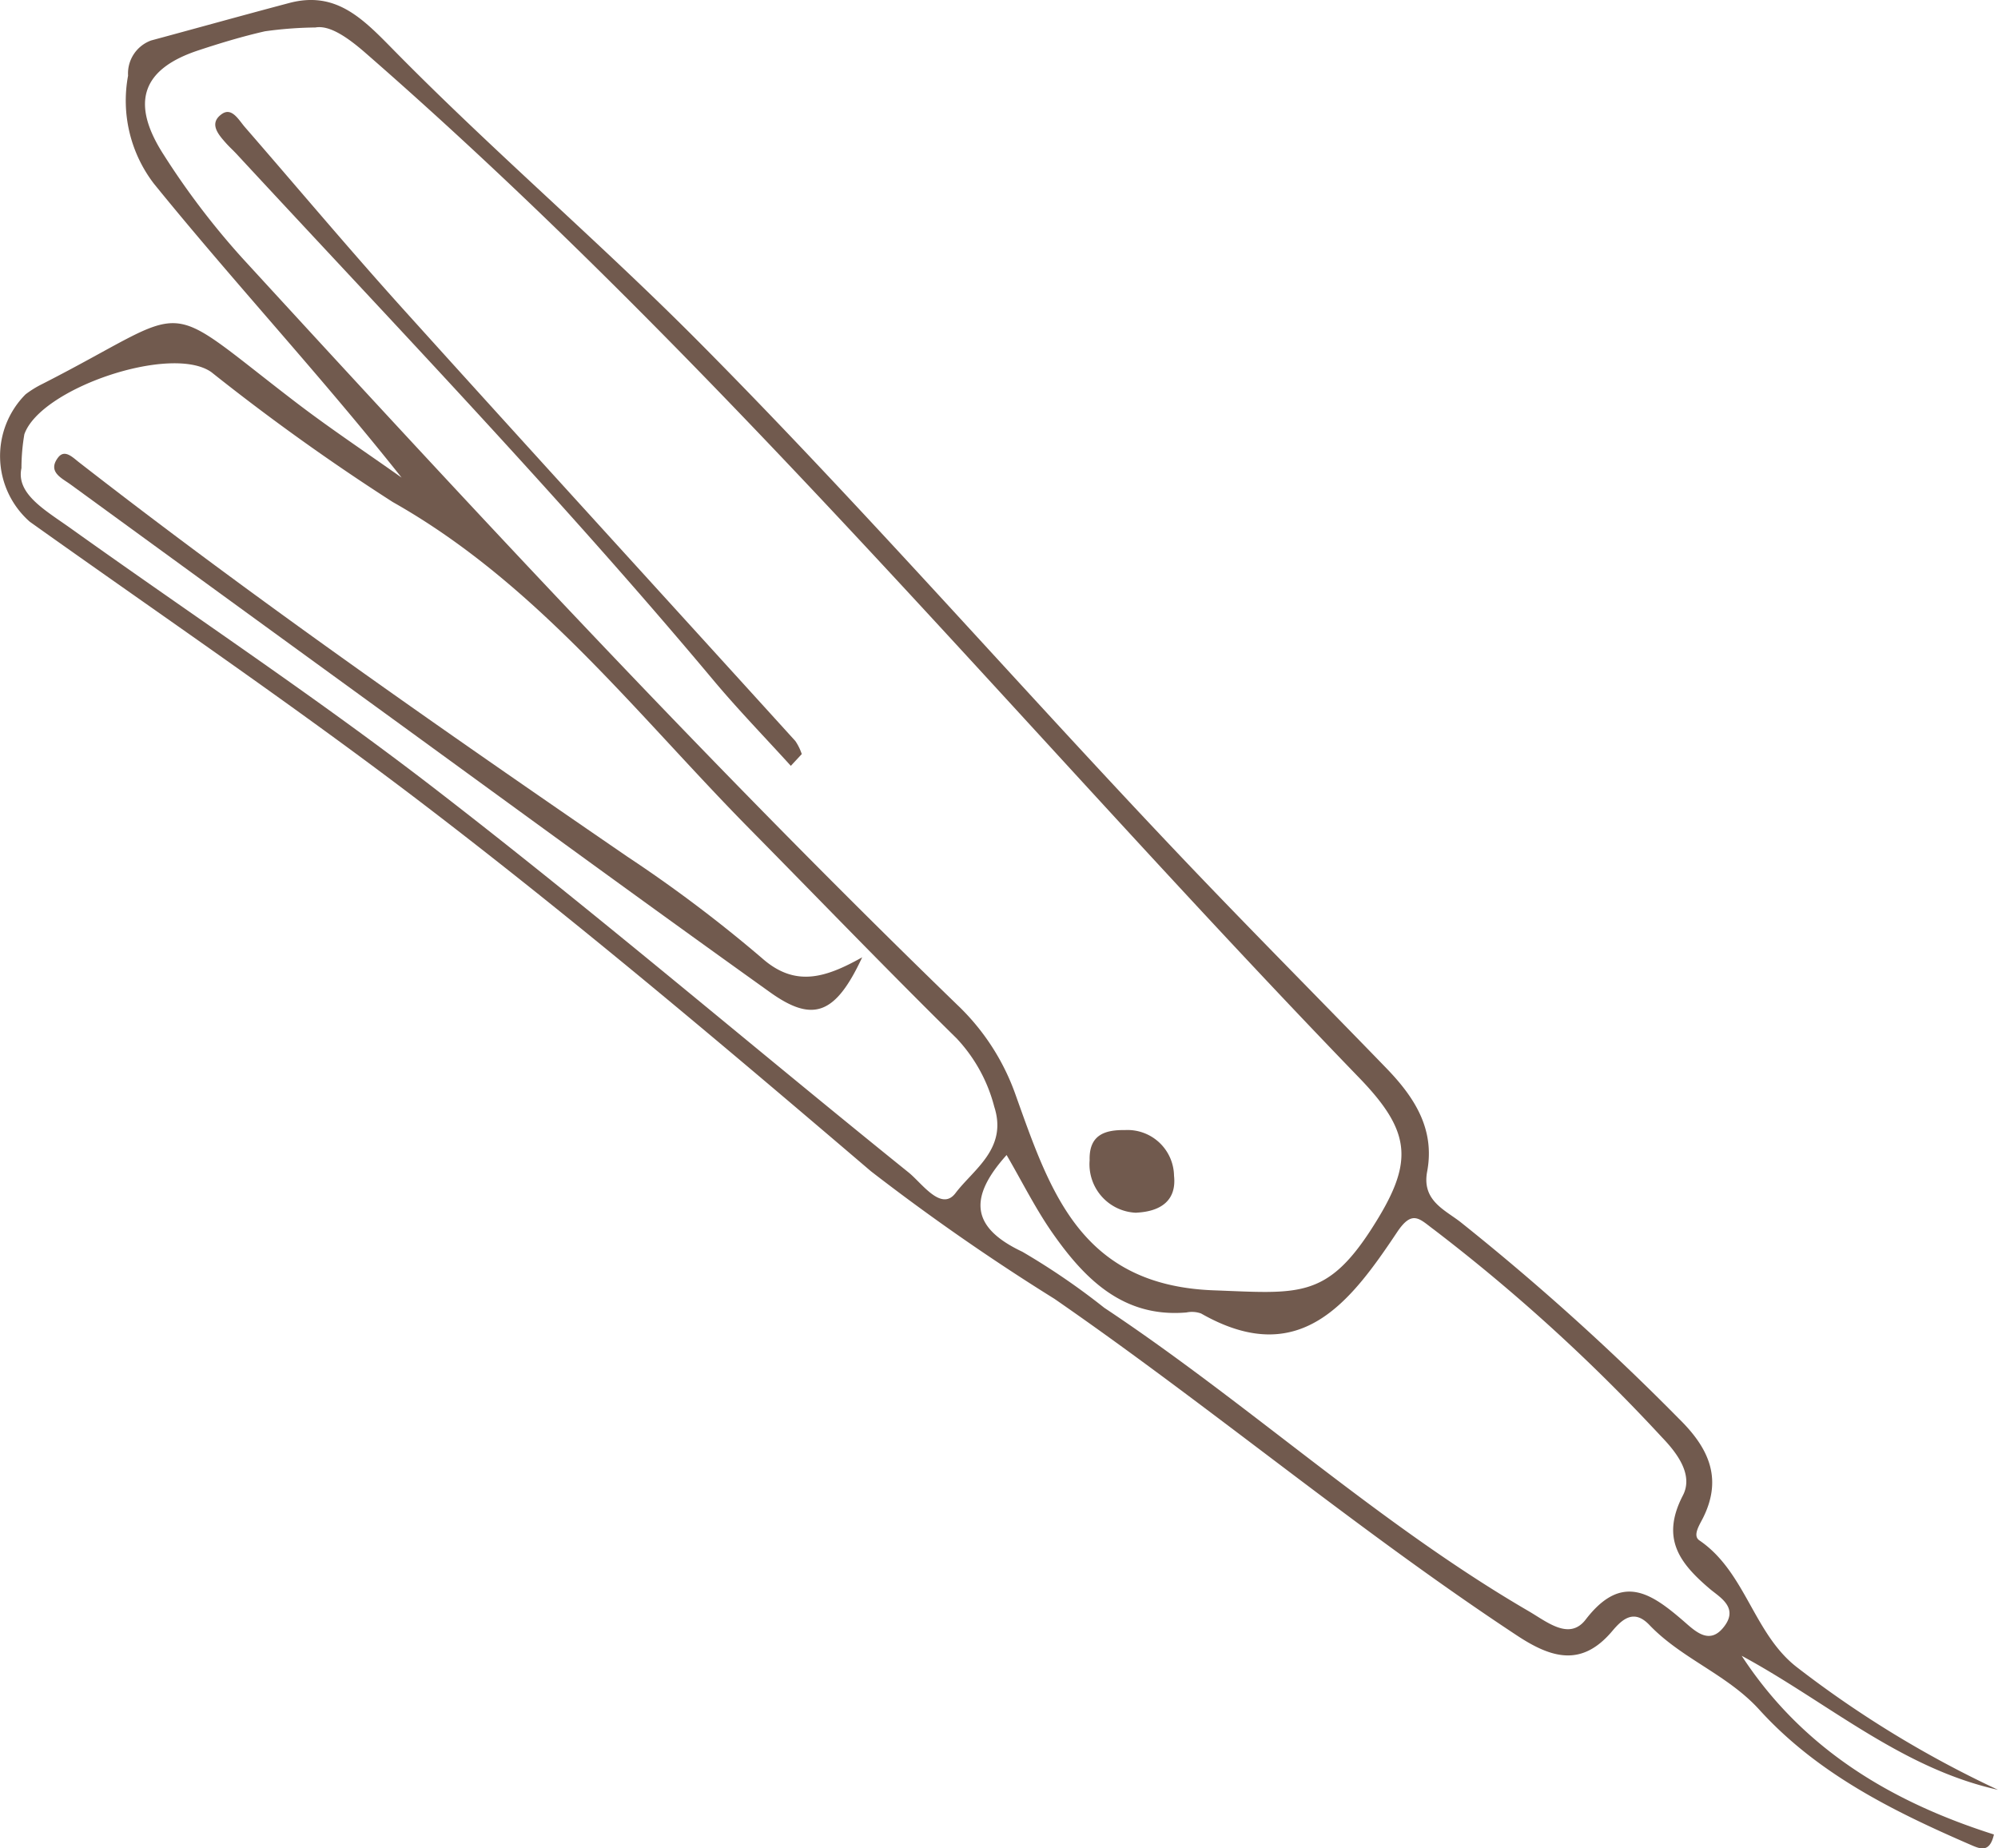 <svg xmlns="http://www.w3.org/2000/svg" xmlns:xlink="http://www.w3.org/1999/xlink" width="80" height="74" viewBox="0 0 80 74"><defs><clipPath id="a"><rect width="80" height="74" fill="#715a4e"/></clipPath></defs><g clip-path="url(#a)"><path d="M171.357,161.234a36.731,36.731,0,0,0,4.753,4.608,38.925,38.925,0,0,0,6.325,3.127s.765-2.263-.04-2.263l-3.425-1.728-3.867-2.345-2.457-1.646Z" transform="translate(-102.771 -95.181)" fill="none"/><path d="M16.082,19.123c-3.223-4.066-6.7-7.8-9.924-11.775A5.468,5.468,0,0,1,5.128,3.029,1.406,1.406,0,0,1,6.051,1.62C7.9,1.121,9.737.608,11.585.119c1.87-.495,2.944.631,4.164,1.872C19.717,6.029,24.023,9.7,28.017,13.724,34.69,20.447,40.913,27.6,47.44,34.458c2.665,2.8,5.392,5.541,8.081,8.318,1.1,1.14,1.944,2.416,1.622,4.129-.217,1.155.7,1.526,1.332,2.017a99.05,99.05,0,0,1,8.75,7.876c1.146,1.125,1.769,2.339.975,3.949-.142.289-.443.727-.158.921,1.861,1.265,2.169,3.752,3.925,5.093A42.656,42.656,0,0,0,80,71.654c-3.882-.861-6.852-3.524-10.263-5.365,2.44,3.74,6,5.852,10.1,7.154-.169.742-.542.583-.92.419-3.108-1.347-6.139-2.843-8.476-5.417-1.281-1.411-3.106-2.035-4.4-3.391-.6-.628-1.057-.266-1.477.234-1.214,1.447-2.416,1.118-3.822.19C54.364,61.273,48.5,56.34,42.223,52a88.577,88.577,0,0,1-7.348-5.107c-6.009-5.126-12.04-10.226-18.319-15C11.538,28.085,6.324,24.542,1.192,20.887a3.5,3.5,0,0,1-.168-5.1,4.047,4.047,0,0,1,.674-.416c6.2-3.163,4.534-3.563,10.129.721,1.383,1.059,2.835,2.022,4.255,3.03M12.628,1.1a15.764,15.764,0,0,0-2.021.153c-.9.205-1.785.472-2.661.762C5.692,2.759,5.2,4.1,6.557,6.2a30.834,30.834,0,0,0,3.149,4.137C19.038,20.507,28.42,30.627,38.324,40.224a9.168,9.168,0,0,1,2.347,3.627c1.382,3.86,2.605,7.612,7.931,7.807,3.346.123,4.5.359,6.316-2.464,1.671-2.6,1.664-3.811-.488-6.037-13.243-13.7-25.4-28.484-39.787-41.03C13.892,1.472,13.187,1,12.628,1.1M.859,18.74c-.225,1.037.96,1.689,1.98,2.417C7.8,24.7,12.888,28.064,17.7,31.8,24.035,36.7,30.141,41.913,36.384,46.942c.528.425,1.306,1.575,1.875.823.719-.951,2.092-1.778,1.552-3.455A6.285,6.285,0,0,0,38.3,41.568c-2.8-2.757-5.525-5.586-8.284-8.383C25.472,28.578,21.5,23.358,15.728,20.1a87.892,87.892,0,0,1-7.263-5.2c-1.592-1.131-6.842.634-7.49,2.487A8.113,8.113,0,0,0,.859,18.74m39.446,27.5c-1.552,1.729-1.406,2.913.631,3.874a28.032,28.032,0,0,1,3.278,2.242c5.8,3.85,10.953,8.63,16.983,12.14.751.437,1.64,1.193,2.294.342,1.44-1.875,2.61-1.068,3.915.058.473.409,1.064,1.014,1.661.178.529-.74-.226-1.141-.606-1.464-1.206-1.026-1.973-2.014-1.078-3.741.421-.812-.206-1.671-.836-2.325a71.947,71.947,0,0,0-9.137-8.321c-.566-.415-.855-.814-1.466.1-1.878,2.811-3.9,5.517-7.852,3.262a1.089,1.089,0,0,0-.586-.041c-2.512.215-4.055-1.311-5.361-3.177-.682-.975-1.218-2.056-1.842-3.128" transform="translate(0 0)" fill="#715a4e"/><path d="M21.327,2.669c.559-.1,1.265.372,2.017,1.029,14.382,12.546,26.544,27.334,39.787,41.03,2.152,2.226,2.159,3.441.488,6.037-1.818,2.824-2.971,2.587-6.316,2.464-5.326-.195-6.549-3.947-7.931-7.807a9.167,9.167,0,0,0-2.347-3.627c-9.9-9.6-19.286-19.718-28.618-29.886a30.856,30.856,0,0,1-3.149-4.137c-1.356-2.1-.865-3.443,1.388-4.187.876-.289,1.764-.556,2.661-.762a15.77,15.77,0,0,1,2.021-.153M40.366,32.233l.439-.472a2.131,2.131,0,0,0-.257-.522C35.3,25.461,30.04,19.7,24.814,13.911c-2.143-2.376-4.2-4.829-6.3-7.246-.253-.291-.522-.811-.925-.533-.538.371-.15.818.169,1.175.133.149.283.283.419.43,6.435,6.949,12.993,13.782,19.083,21.058.992,1.185,2.07,2.294,3.109,3.438M54.2,50.126c.971-.048,1.611-.486,1.5-1.477a1.862,1.862,0,0,0-1.965-1.829c-.8-.011-1.445.186-1.414,1.21a1.942,1.942,0,0,0,1.876,2.1" transform="translate(-8.7 -1.571)" fill="none"/><path d="M2.106,39.764A8.161,8.161,0,0,1,2.222,38.4c.648-1.853,5.9-3.617,7.49-2.487a87.789,87.789,0,0,0,7.262,5.2c5.772,3.262,9.745,8.482,14.288,13.089,2.759,2.8,5.487,5.626,8.284,8.383a6.285,6.285,0,0,1,1.512,2.742c.54,1.677-.833,2.5-1.552,3.455-.569.752-1.347-.4-1.875-.823-6.242-5.028-12.349-10.237-18.68-15.144-4.816-3.734-9.906-7.1-14.865-10.641-1.02-.728-2.2-1.38-1.979-2.417m33.661,19.59c-1.473.826-2.682,1.206-4.007.034a55.368,55.368,0,0,0-5.4-4.07c-7.43-5.1-14.828-10.243-21.952-15.786-.259-.2-.574-.532-.836-.186-.432.57.148.819.493,1.071q5.945,4.339,11.9,8.658c5.364,3.9,10.712,7.816,16.106,11.67,1.732,1.238,2.627.9,3.7-1.391" transform="translate(-1.247 -21.024)" fill="none"/><path d="M99.131,113.121c.624,1.072,1.16,2.153,1.842,3.128,1.305,1.866,2.849,3.392,5.361,3.177a1.089,1.089,0,0,1,.586.041c3.948,2.256,5.974-.451,7.852-3.262.61-.914.9-.515,1.466-.1a71.948,71.948,0,0,1,9.137,8.321c.63.654,1.257,1.512.836,2.325-.895,1.727-.128,2.715,1.078,3.741.379.323,1.135.724.606,1.464-.6.836-1.188.231-1.661-.178-1.306-1.126-2.475-1.933-3.915-.058-.654.851-1.543.1-2.294-.342-6.03-3.51-11.187-8.29-16.983-12.14A28.031,28.031,0,0,0,99.762,117c-2.037-.961-2.183-2.146-.631-3.874" transform="translate(-58.826 -66.881)" fill="none"/><path d="M44.581,37.146c-1.038-1.144-2.117-2.253-3.108-3.438C35.382,26.433,28.824,19.6,22.389,12.651c-.136-.147-.285-.28-.419-.43-.319-.357-.706-.8-.169-1.175.4-.278.672.242.925.533,2.1,2.417,4.159,4.87,6.3,7.245,5.227,5.793,10.492,11.55,15.735,17.327a2.116,2.116,0,0,1,.257.522l-.439.472" transform="translate(-12.915 -6.484)" fill="#715a4e"/><path d="M110.879,114a1.942,1.942,0,0,1-1.876-2.1c-.03-1.024.616-1.221,1.414-1.21a1.862,1.862,0,0,1,1.965,1.829c.108.991-.532,1.429-1.5,1.477" transform="translate(-65.374 -65.448)" fill="#715a4e"/><path d="M37.767,64.612C36.7,66.9,35.8,67.241,34.07,66c-5.393-3.854-10.742-7.774-16.106-11.67q-5.955-4.325-11.9-8.658c-.345-.251-.925-.5-.493-1.071.263-.346.578-.016.836.186,7.124,5.543,14.522,10.687,21.952,15.786a55.371,55.371,0,0,1,5.4,4.07c1.325,1.172,2.534.792,4.007-.034" transform="translate(-3.247 -26.282)" fill="#715a4e"/></g></svg>